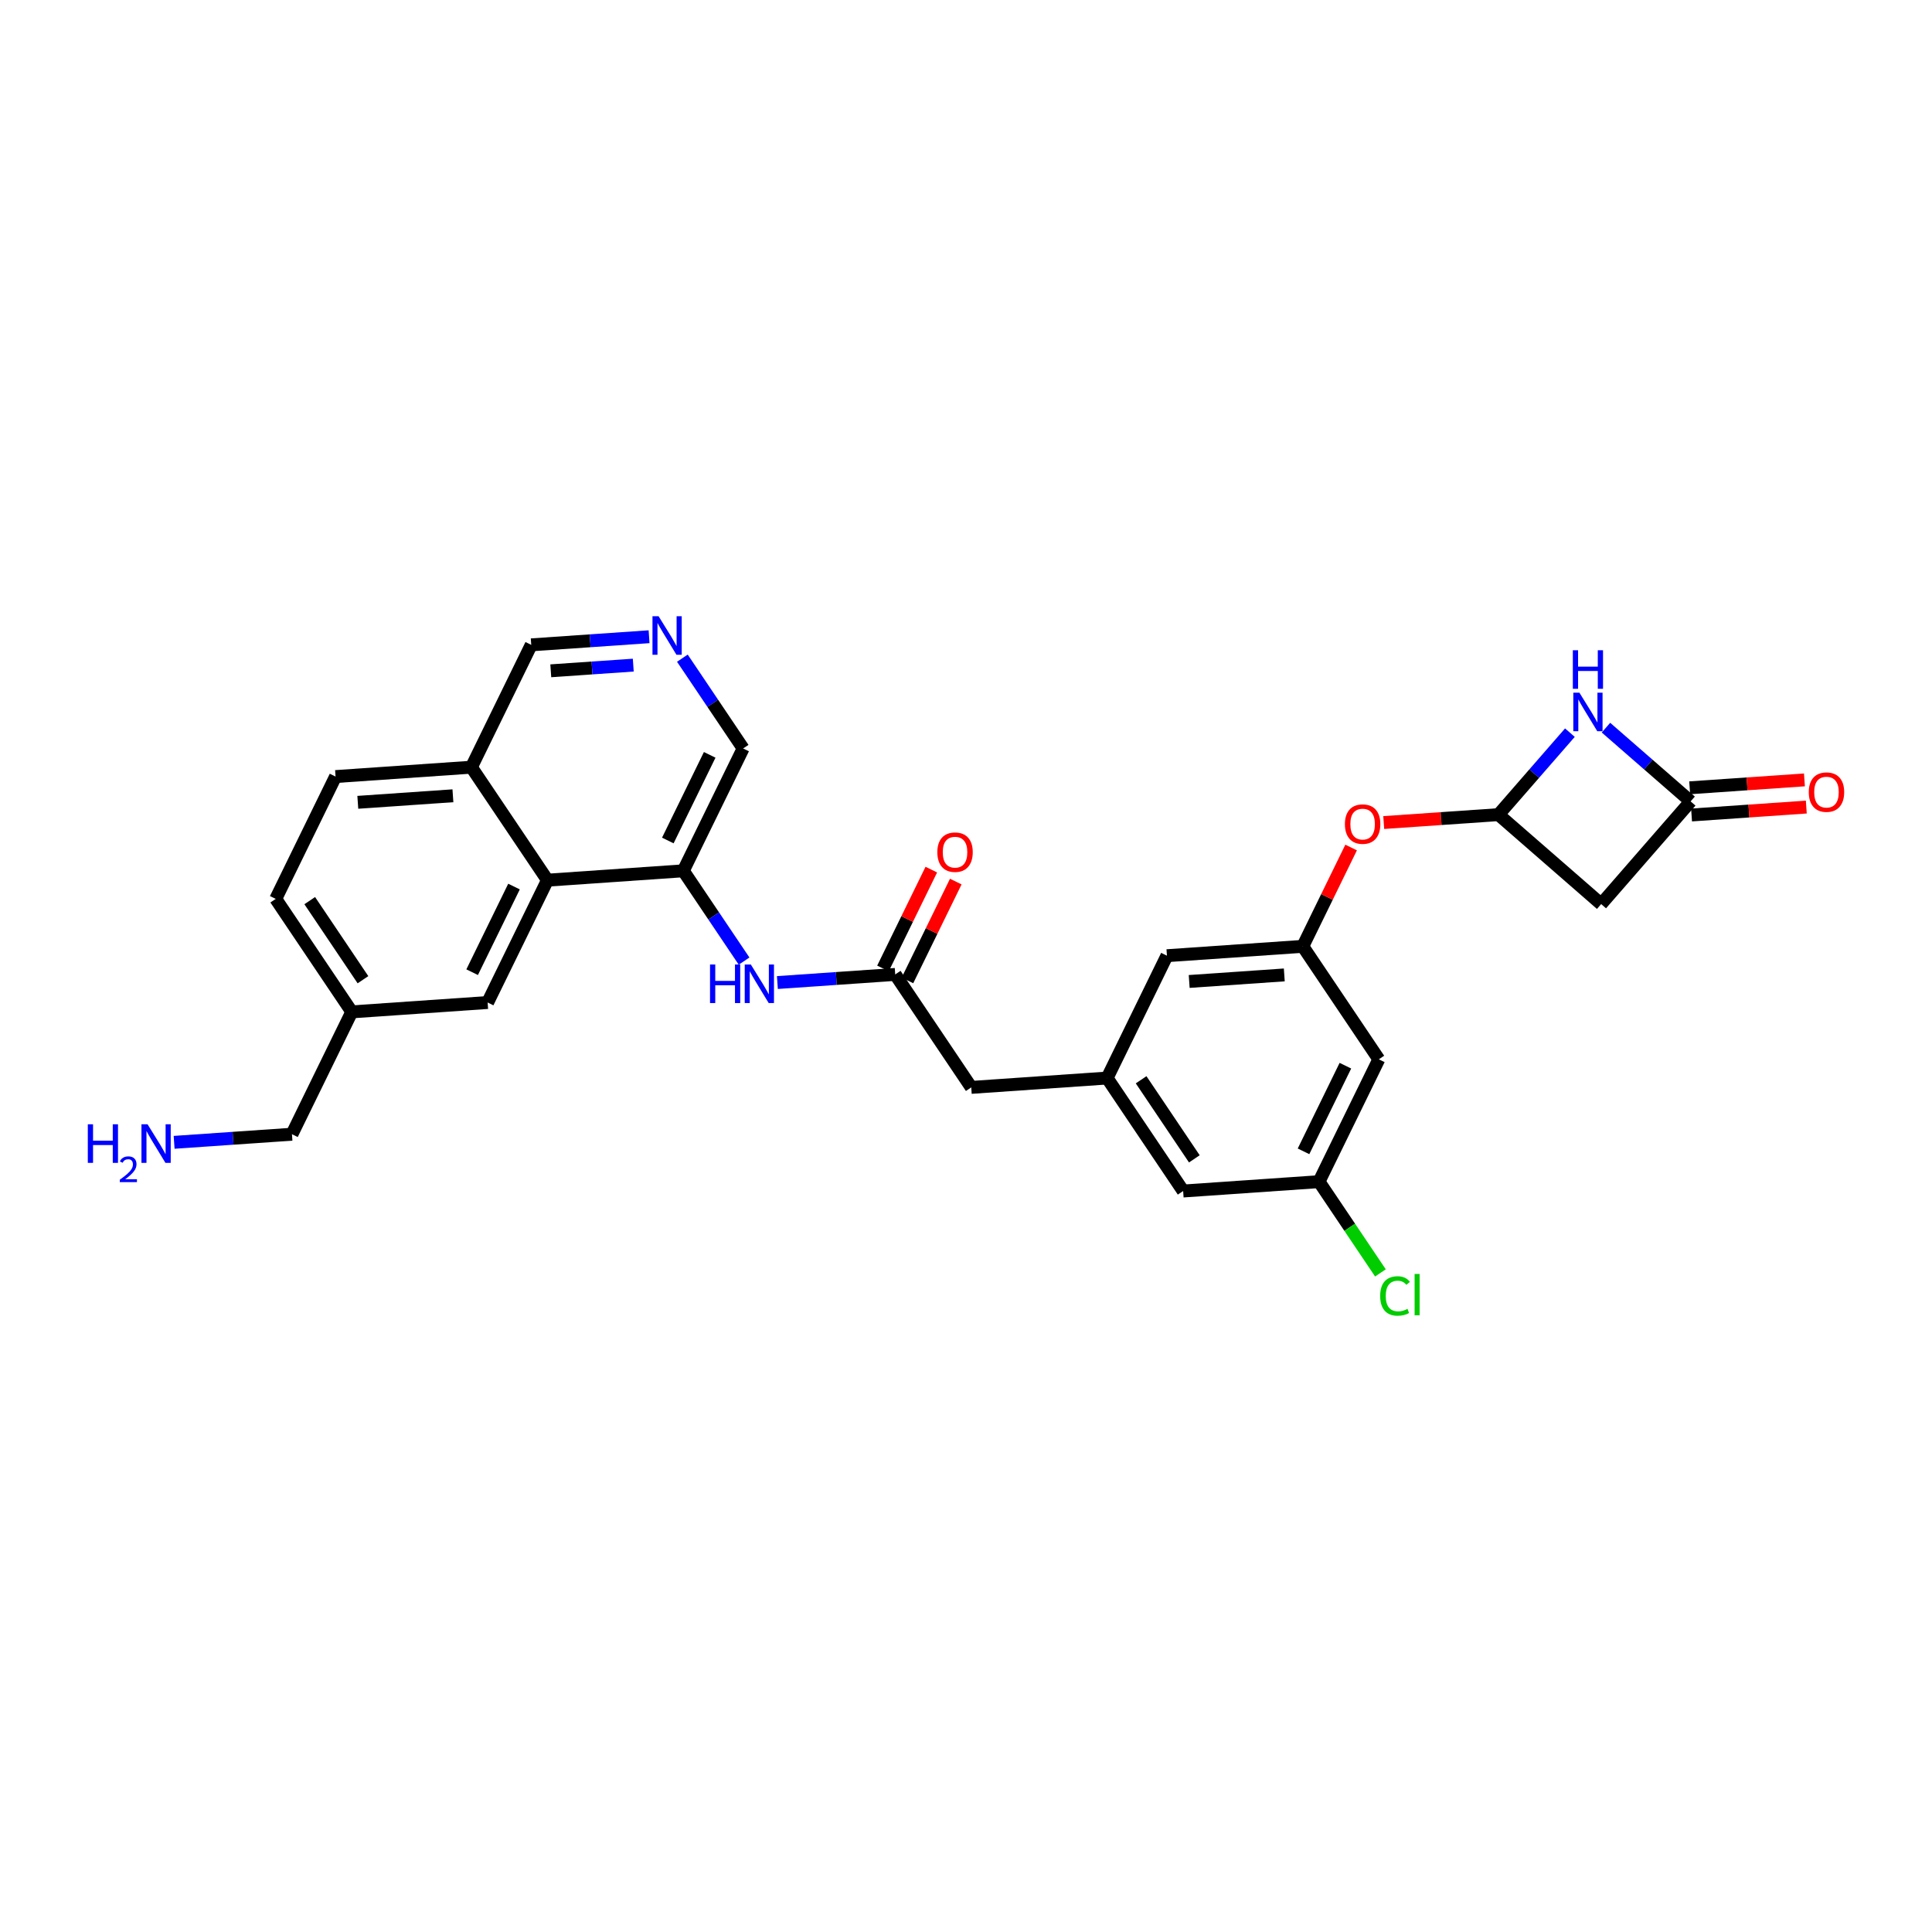 <?xml version='1.0' encoding='iso-8859-1'?>
<svg version='1.1' baseProfile='full'
              xmlns='http://www.w3.org/2000/svg'
                      xmlns:rdkit='http://www.rdkit.org/xml'
                      xmlns:xlink='http://www.w3.org/1999/xlink'
                  xml:space='preserve'
width='300px' height='300px' viewBox='0 0 300 300'>
<!-- END OF HEADER -->
<rect style='opacity:1.0;fill:#FFFFFF;stroke:none' width='300' height='300' x='0' y='0'> </rect>
<rect style='opacity:1.0;fill:#FFFFFF;stroke:none' width='300' height='300' x='0' y='0'> </rect>
<path class='bond-0 atom-0 atom-1' d='M 27.037,177.381 L 36.186,176.75' style='fill:none;fill-rule:evenodd;stroke:#0000FF;stroke-width:2.0px;stroke-linecap:butt;stroke-linejoin:miter;stroke-opacity:1' />
<path class='bond-0 atom-0 atom-1' d='M 36.186,176.75 L 45.334,176.12' style='fill:none;fill-rule:evenodd;stroke:#000000;stroke-width:2.0px;stroke-linecap:butt;stroke-linejoin:miter;stroke-opacity:1' />
<path class='bond-1 atom-1 atom-2' d='M 45.334,176.12 L 54.623,157.123' style='fill:none;fill-rule:evenodd;stroke:#000000;stroke-width:2.0px;stroke-linecap:butt;stroke-linejoin:miter;stroke-opacity:1' />
<path class='bond-2 atom-2 atom-3' d='M 54.623,157.123 L 42.816,139.58' style='fill:none;fill-rule:evenodd;stroke:#000000;stroke-width:2.0px;stroke-linecap:butt;stroke-linejoin:miter;stroke-opacity:1' />
<path class='bond-2 atom-2 atom-3' d='M 56.361,152.13 L 48.096,139.85' style='fill:none;fill-rule:evenodd;stroke:#000000;stroke-width:2.0px;stroke-linecap:butt;stroke-linejoin:miter;stroke-opacity:1' />
<path class='bond-28 atom-28 atom-2' d='M 75.72,155.669 L 54.623,157.123' style='fill:none;fill-rule:evenodd;stroke:#000000;stroke-width:2.0px;stroke-linecap:butt;stroke-linejoin:miter;stroke-opacity:1' />
<path class='bond-3 atom-3 atom-4' d='M 42.816,139.58 L 52.105,120.583' style='fill:none;fill-rule:evenodd;stroke:#000000;stroke-width:2.0px;stroke-linecap:butt;stroke-linejoin:miter;stroke-opacity:1' />
<path class='bond-4 atom-4 atom-5' d='M 52.105,120.583 L 73.202,119.129' style='fill:none;fill-rule:evenodd;stroke:#000000;stroke-width:2.0px;stroke-linecap:butt;stroke-linejoin:miter;stroke-opacity:1' />
<path class='bond-4 atom-4 atom-5' d='M 55.56,124.584 L 70.328,123.566' style='fill:none;fill-rule:evenodd;stroke:#000000;stroke-width:2.0px;stroke-linecap:butt;stroke-linejoin:miter;stroke-opacity:1' />
<path class='bond-5 atom-5 atom-6' d='M 73.202,119.129 L 82.491,100.132' style='fill:none;fill-rule:evenodd;stroke:#000000;stroke-width:2.0px;stroke-linecap:butt;stroke-linejoin:miter;stroke-opacity:1' />
<path class='bond-29 atom-27 atom-5' d='M 85.009,136.672 L 73.202,119.129' style='fill:none;fill-rule:evenodd;stroke:#000000;stroke-width:2.0px;stroke-linecap:butt;stroke-linejoin:miter;stroke-opacity:1' />
<path class='bond-6 atom-6 atom-7' d='M 82.491,100.132 L 91.639,99.502' style='fill:none;fill-rule:evenodd;stroke:#000000;stroke-width:2.0px;stroke-linecap:butt;stroke-linejoin:miter;stroke-opacity:1' />
<path class='bond-6 atom-6 atom-7' d='M 91.639,99.502 L 100.787,98.871' style='fill:none;fill-rule:evenodd;stroke:#0000FF;stroke-width:2.0px;stroke-linecap:butt;stroke-linejoin:miter;stroke-opacity:1' />
<path class='bond-6 atom-6 atom-7' d='M 85.526,104.162 L 91.93,103.721' style='fill:none;fill-rule:evenodd;stroke:#000000;stroke-width:2.0px;stroke-linecap:butt;stroke-linejoin:miter;stroke-opacity:1' />
<path class='bond-6 atom-6 atom-7' d='M 91.93,103.721 L 98.334,103.28' style='fill:none;fill-rule:evenodd;stroke:#0000FF;stroke-width:2.0px;stroke-linecap:butt;stroke-linejoin:miter;stroke-opacity:1' />
<path class='bond-7 atom-7 atom-8' d='M 105.958,102.201 L 110.676,109.212' style='fill:none;fill-rule:evenodd;stroke:#0000FF;stroke-width:2.0px;stroke-linecap:butt;stroke-linejoin:miter;stroke-opacity:1' />
<path class='bond-7 atom-7 atom-8' d='M 110.676,109.212 L 115.394,116.222' style='fill:none;fill-rule:evenodd;stroke:#000000;stroke-width:2.0px;stroke-linecap:butt;stroke-linejoin:miter;stroke-opacity:1' />
<path class='bond-8 atom-8 atom-9' d='M 115.394,116.222 L 106.105,135.218' style='fill:none;fill-rule:evenodd;stroke:#000000;stroke-width:2.0px;stroke-linecap:butt;stroke-linejoin:miter;stroke-opacity:1' />
<path class='bond-8 atom-8 atom-9' d='M 110.202,117.213 L 103.699,130.511' style='fill:none;fill-rule:evenodd;stroke:#000000;stroke-width:2.0px;stroke-linecap:butt;stroke-linejoin:miter;stroke-opacity:1' />
<path class='bond-9 atom-9 atom-10' d='M 106.105,135.218 L 110.823,142.229' style='fill:none;fill-rule:evenodd;stroke:#000000;stroke-width:2.0px;stroke-linecap:butt;stroke-linejoin:miter;stroke-opacity:1' />
<path class='bond-9 atom-9 atom-10' d='M 110.823,142.229 L 115.541,149.239' style='fill:none;fill-rule:evenodd;stroke:#0000FF;stroke-width:2.0px;stroke-linecap:butt;stroke-linejoin:miter;stroke-opacity:1' />
<path class='bond-26 atom-9 atom-27' d='M 106.105,135.218 L 85.009,136.672' style='fill:none;fill-rule:evenodd;stroke:#000000;stroke-width:2.0px;stroke-linecap:butt;stroke-linejoin:miter;stroke-opacity:1' />
<path class='bond-10 atom-10 atom-11' d='M 120.712,152.569 L 129.86,151.938' style='fill:none;fill-rule:evenodd;stroke:#0000FF;stroke-width:2.0px;stroke-linecap:butt;stroke-linejoin:miter;stroke-opacity:1' />
<path class='bond-10 atom-10 atom-11' d='M 129.86,151.938 L 139.009,151.308' style='fill:none;fill-rule:evenodd;stroke:#000000;stroke-width:2.0px;stroke-linecap:butt;stroke-linejoin:miter;stroke-opacity:1' />
<path class='bond-11 atom-11 atom-12' d='M 140.908,152.237 L 144.661,144.563' style='fill:none;fill-rule:evenodd;stroke:#000000;stroke-width:2.0px;stroke-linecap:butt;stroke-linejoin:miter;stroke-opacity:1' />
<path class='bond-11 atom-11 atom-12' d='M 144.661,144.563 L 148.413,136.89' style='fill:none;fill-rule:evenodd;stroke:#FF0000;stroke-width:2.0px;stroke-linecap:butt;stroke-linejoin:miter;stroke-opacity:1' />
<path class='bond-11 atom-11 atom-12' d='M 137.109,150.379 L 140.861,142.705' style='fill:none;fill-rule:evenodd;stroke:#000000;stroke-width:2.0px;stroke-linecap:butt;stroke-linejoin:miter;stroke-opacity:1' />
<path class='bond-11 atom-11 atom-12' d='M 140.861,142.705 L 144.614,135.032' style='fill:none;fill-rule:evenodd;stroke:#FF0000;stroke-width:2.0px;stroke-linecap:butt;stroke-linejoin:miter;stroke-opacity:1' />
<path class='bond-12 atom-11 atom-13' d='M 139.009,151.308 L 150.816,168.851' style='fill:none;fill-rule:evenodd;stroke:#000000;stroke-width:2.0px;stroke-linecap:butt;stroke-linejoin:miter;stroke-opacity:1' />
<path class='bond-13 atom-13 atom-14' d='M 150.816,168.851 L 171.912,167.397' style='fill:none;fill-rule:evenodd;stroke:#000000;stroke-width:2.0px;stroke-linecap:butt;stroke-linejoin:miter;stroke-opacity:1' />
<path class='bond-14 atom-14 atom-15' d='M 171.912,167.397 L 183.719,184.94' style='fill:none;fill-rule:evenodd;stroke:#000000;stroke-width:2.0px;stroke-linecap:butt;stroke-linejoin:miter;stroke-opacity:1' />
<path class='bond-14 atom-14 atom-15' d='M 177.192,167.667 L 185.457,179.947' style='fill:none;fill-rule:evenodd;stroke:#000000;stroke-width:2.0px;stroke-linecap:butt;stroke-linejoin:miter;stroke-opacity:1' />
<path class='bond-30 atom-26 atom-14' d='M 181.201,148.4 L 171.912,167.397' style='fill:none;fill-rule:evenodd;stroke:#000000;stroke-width:2.0px;stroke-linecap:butt;stroke-linejoin:miter;stroke-opacity:1' />
<path class='bond-15 atom-15 atom-16' d='M 183.719,184.94 L 204.816,183.487' style='fill:none;fill-rule:evenodd;stroke:#000000;stroke-width:2.0px;stroke-linecap:butt;stroke-linejoin:miter;stroke-opacity:1' />
<path class='bond-16 atom-16 atom-17' d='M 204.816,183.487 L 209.584,190.571' style='fill:none;fill-rule:evenodd;stroke:#000000;stroke-width:2.0px;stroke-linecap:butt;stroke-linejoin:miter;stroke-opacity:1' />
<path class='bond-16 atom-16 atom-17' d='M 209.584,190.571 L 214.352,197.655' style='fill:none;fill-rule:evenodd;stroke:#00CC00;stroke-width:2.0px;stroke-linecap:butt;stroke-linejoin:miter;stroke-opacity:1' />
<path class='bond-17 atom-16 atom-18' d='M 204.816,183.487 L 214.105,164.49' style='fill:none;fill-rule:evenodd;stroke:#000000;stroke-width:2.0px;stroke-linecap:butt;stroke-linejoin:miter;stroke-opacity:1' />
<path class='bond-17 atom-16 atom-18' d='M 202.41,178.779 L 208.912,165.481' style='fill:none;fill-rule:evenodd;stroke:#000000;stroke-width:2.0px;stroke-linecap:butt;stroke-linejoin:miter;stroke-opacity:1' />
<path class='bond-18 atom-18 atom-19' d='M 214.105,164.49 L 202.298,146.947' style='fill:none;fill-rule:evenodd;stroke:#000000;stroke-width:2.0px;stroke-linecap:butt;stroke-linejoin:miter;stroke-opacity:1' />
<path class='bond-19 atom-19 atom-20' d='M 202.298,146.947 L 206.05,139.273' style='fill:none;fill-rule:evenodd;stroke:#000000;stroke-width:2.0px;stroke-linecap:butt;stroke-linejoin:miter;stroke-opacity:1' />
<path class='bond-19 atom-19 atom-20' d='M 206.05,139.273 L 209.802,131.6' style='fill:none;fill-rule:evenodd;stroke:#FF0000;stroke-width:2.0px;stroke-linecap:butt;stroke-linejoin:miter;stroke-opacity:1' />
<path class='bond-25 atom-19 atom-26' d='M 202.298,146.947 L 181.201,148.4' style='fill:none;fill-rule:evenodd;stroke:#000000;stroke-width:2.0px;stroke-linecap:butt;stroke-linejoin:miter;stroke-opacity:1' />
<path class='bond-25 atom-19 atom-26' d='M 199.424,151.384 L 184.657,152.402' style='fill:none;fill-rule:evenodd;stroke:#000000;stroke-width:2.0px;stroke-linecap:butt;stroke-linejoin:miter;stroke-opacity:1' />
<path class='bond-20 atom-20 atom-21' d='M 214.865,127.724 L 223.774,127.11' style='fill:none;fill-rule:evenodd;stroke:#FF0000;stroke-width:2.0px;stroke-linecap:butt;stroke-linejoin:miter;stroke-opacity:1' />
<path class='bond-20 atom-20 atom-21' d='M 223.774,127.11 L 232.683,126.496' style='fill:none;fill-rule:evenodd;stroke:#000000;stroke-width:2.0px;stroke-linecap:butt;stroke-linejoin:miter;stroke-opacity:1' />
<path class='bond-21 atom-21 atom-22' d='M 232.683,126.496 L 248.629,140.385' style='fill:none;fill-rule:evenodd;stroke:#000000;stroke-width:2.0px;stroke-linecap:butt;stroke-linejoin:miter;stroke-opacity:1' />
<path class='bond-31 atom-25 atom-21' d='M 243.773,113.765 L 238.228,120.13' style='fill:none;fill-rule:evenodd;stroke:#0000FF;stroke-width:2.0px;stroke-linecap:butt;stroke-linejoin:miter;stroke-opacity:1' />
<path class='bond-31 atom-25 atom-21' d='M 238.228,120.13 L 232.683,126.496' style='fill:none;fill-rule:evenodd;stroke:#000000;stroke-width:2.0px;stroke-linecap:butt;stroke-linejoin:miter;stroke-opacity:1' />
<path class='bond-22 atom-22 atom-23' d='M 248.629,140.385 L 262.518,124.44' style='fill:none;fill-rule:evenodd;stroke:#000000;stroke-width:2.0px;stroke-linecap:butt;stroke-linejoin:miter;stroke-opacity:1' />
<path class='bond-23 atom-23 atom-24' d='M 262.664,126.55 L 271.573,125.936' style='fill:none;fill-rule:evenodd;stroke:#000000;stroke-width:2.0px;stroke-linecap:butt;stroke-linejoin:miter;stroke-opacity:1' />
<path class='bond-23 atom-23 atom-24' d='M 271.573,125.936 L 280.482,125.322' style='fill:none;fill-rule:evenodd;stroke:#FF0000;stroke-width:2.0px;stroke-linecap:butt;stroke-linejoin:miter;stroke-opacity:1' />
<path class='bond-23 atom-23 atom-24' d='M 262.373,122.33 L 271.282,121.716' style='fill:none;fill-rule:evenodd;stroke:#000000;stroke-width:2.0px;stroke-linecap:butt;stroke-linejoin:miter;stroke-opacity:1' />
<path class='bond-23 atom-23 atom-24' d='M 271.282,121.716 L 280.192,121.102' style='fill:none;fill-rule:evenodd;stroke:#FF0000;stroke-width:2.0px;stroke-linecap:butt;stroke-linejoin:miter;stroke-opacity:1' />
<path class='bond-24 atom-23 atom-25' d='M 262.518,124.44 L 255.945,118.715' style='fill:none;fill-rule:evenodd;stroke:#000000;stroke-width:2.0px;stroke-linecap:butt;stroke-linejoin:miter;stroke-opacity:1' />
<path class='bond-24 atom-23 atom-25' d='M 255.945,118.715 L 249.373,112.989' style='fill:none;fill-rule:evenodd;stroke:#0000FF;stroke-width:2.0px;stroke-linecap:butt;stroke-linejoin:miter;stroke-opacity:1' />
<path class='bond-27 atom-27 atom-28' d='M 85.009,136.672 L 75.72,155.669' style='fill:none;fill-rule:evenodd;stroke:#000000;stroke-width:2.0px;stroke-linecap:butt;stroke-linejoin:miter;stroke-opacity:1' />
<path class='bond-27 atom-27 atom-28' d='M 79.816,137.664 L 73.314,150.962' style='fill:none;fill-rule:evenodd;stroke:#000000;stroke-width:2.0px;stroke-linecap:butt;stroke-linejoin:miter;stroke-opacity:1' />
<path  class='atom-0' d='M 13.636 174.579
L 14.448 174.579
L 14.448 177.125
L 17.51 177.125
L 17.51 174.579
L 18.322 174.579
L 18.322 180.568
L 17.51 180.568
L 17.51 177.802
L 14.448 177.802
L 14.448 180.568
L 13.636 180.568
L 13.636 174.579
' fill='#0000FF'/>
<path  class='atom-0' d='M 18.613 180.358
Q 18.758 179.984, 19.104 179.777
Q 19.45 179.565, 19.93 179.565
Q 20.528 179.565, 20.863 179.889
Q 21.198 180.213, 21.198 180.788
Q 21.198 181.374, 20.762 181.921
Q 20.332 182.468, 19.439 183.116
L 21.265 183.116
L 21.265 183.562
L 18.602 183.562
L 18.602 183.188
Q 19.338 182.663, 19.774 182.273
Q 20.215 181.882, 20.427 181.53
Q 20.639 181.178, 20.639 180.816
Q 20.639 180.436, 20.449 180.224
Q 20.26 180.012, 19.93 180.012
Q 19.612 180.012, 19.4 180.14
Q 19.188 180.268, 19.037 180.553
L 18.613 180.358
' fill='#0000FF'/>
<path  class='atom-0' d='M 22.914 174.579
L 24.876 177.751
Q 25.071 178.064, 25.384 178.631
Q 25.697 179.198, 25.714 179.231
L 25.714 174.579
L 26.509 174.579
L 26.509 180.568
L 25.688 180.568
L 23.582 177.1
Q 23.337 176.694, 23.075 176.229
Q 22.821 175.763, 22.745 175.62
L 22.745 180.568
L 21.966 180.568
L 21.966 174.579
L 22.914 174.579
' fill='#0000FF'/>
<path  class='atom-7' d='M 102.263 95.684
L 104.226 98.856
Q 104.42 99.169, 104.733 99.736
Q 105.046 100.303, 105.063 100.336
L 105.063 95.684
L 105.858 95.684
L 105.858 101.673
L 105.038 101.673
L 102.932 98.205
Q 102.686 97.799, 102.424 97.334
Q 102.17 96.868, 102.094 96.725
L 102.094 101.673
L 101.316 101.673
L 101.316 95.684
L 102.263 95.684
' fill='#0000FF'/>
<path  class='atom-10' d='M 110.253 149.767
L 111.065 149.767
L 111.065 152.313
L 114.127 152.313
L 114.127 149.767
L 114.939 149.767
L 114.939 155.756
L 114.127 155.756
L 114.127 152.99
L 111.065 152.99
L 111.065 155.756
L 110.253 155.756
L 110.253 149.767
' fill='#0000FF'/>
<path  class='atom-10' d='M 116.589 149.767
L 118.551 152.939
Q 118.746 153.252, 119.058 153.819
Q 119.371 154.386, 119.388 154.419
L 119.388 149.767
L 120.183 149.767
L 120.183 155.756
L 119.363 155.756
L 117.257 152.288
Q 117.012 151.882, 116.749 151.417
Q 116.496 150.951, 116.419 150.808
L 116.419 155.756
L 115.641 155.756
L 115.641 149.767
L 116.589 149.767
' fill='#0000FF'/>
<path  class='atom-12' d='M 145.549 132.328
Q 145.549 130.89, 146.259 130.086
Q 146.97 129.283, 148.298 129.283
Q 149.626 129.283, 150.336 130.086
Q 151.047 130.89, 151.047 132.328
Q 151.047 133.783, 150.328 134.612
Q 149.609 135.432, 148.298 135.432
Q 146.978 135.432, 146.259 134.612
Q 145.549 133.791, 145.549 132.328
M 148.298 134.755
Q 149.211 134.755, 149.702 134.146
Q 150.201 133.529, 150.201 132.328
Q 150.201 131.152, 149.702 130.56
Q 149.211 129.959, 148.298 129.959
Q 147.384 129.959, 146.885 130.552
Q 146.395 131.144, 146.395 132.328
Q 146.395 133.537, 146.885 134.146
Q 147.384 134.755, 148.298 134.755
' fill='#FF0000'/>
<path  class='atom-17' d='M 214.314 201.237
Q 214.314 199.748, 215.007 198.97
Q 215.71 198.183, 217.038 198.183
Q 218.272 198.183, 218.932 199.055
L 218.374 199.511
Q 217.892 198.877, 217.038 198.877
Q 216.132 198.877, 215.65 199.486
Q 215.177 200.087, 215.177 201.237
Q 215.177 202.421, 215.667 203.03
Q 216.166 203.639, 217.131 203.639
Q 217.79 203.639, 218.56 203.242
L 218.797 203.876
Q 218.484 204.079, 218.01 204.197
Q 217.537 204.316, 217.012 204.316
Q 215.71 204.316, 215.007 203.521
Q 214.314 202.726, 214.314 201.237
' fill='#00CC00'/>
<path  class='atom-17' d='M 219.66 197.82
L 220.438 197.82
L 220.438 204.24
L 219.66 204.24
L 219.66 197.82
' fill='#00CC00'/>
<path  class='atom-20' d='M 208.838 127.967
Q 208.838 126.529, 209.549 125.725
Q 210.259 124.922, 211.587 124.922
Q 212.915 124.922, 213.626 125.725
Q 214.336 126.529, 214.336 127.967
Q 214.336 129.421, 213.617 130.25
Q 212.898 131.071, 211.587 131.071
Q 210.268 131.071, 209.549 130.25
Q 208.838 129.43, 208.838 127.967
M 211.587 130.394
Q 212.501 130.394, 212.991 129.785
Q 213.49 129.168, 213.49 127.967
Q 213.49 126.791, 212.991 126.199
Q 212.501 125.598, 211.587 125.598
Q 210.674 125.598, 210.174 126.19
Q 209.684 126.782, 209.684 127.967
Q 209.684 129.176, 210.174 129.785
Q 210.674 130.394, 211.587 130.394
' fill='#FF0000'/>
<path  class='atom-24' d='M 280.866 123.003
Q 280.866 121.565, 281.576 120.762
Q 282.287 119.958, 283.615 119.958
Q 284.943 119.958, 285.653 120.762
Q 286.364 121.565, 286.364 123.003
Q 286.364 124.458, 285.645 125.287
Q 284.926 126.107, 283.615 126.107
Q 282.295 126.107, 281.576 125.287
Q 280.866 124.466, 280.866 123.003
M 283.615 125.431
Q 284.528 125.431, 285.019 124.822
Q 285.518 124.204, 285.518 123.003
Q 285.518 121.827, 285.019 121.235
Q 284.528 120.635, 283.615 120.635
Q 282.701 120.635, 282.202 121.227
Q 281.711 121.819, 281.711 123.003
Q 281.711 124.213, 282.202 124.822
Q 282.701 125.431, 283.615 125.431
' fill='#FF0000'/>
<path  class='atom-25' d='M 245.249 107.556
L 247.211 110.728
Q 247.406 111.041, 247.719 111.608
Q 248.032 112.175, 248.049 112.208
L 248.049 107.556
L 248.844 107.556
L 248.844 113.545
L 248.024 113.545
L 245.917 110.077
Q 245.672 109.671, 245.41 109.206
Q 245.156 108.74, 245.08 108.597
L 245.08 113.545
L 244.302 113.545
L 244.302 107.556
L 245.249 107.556
' fill='#0000FF'/>
<path  class='atom-25' d='M 244.23 100.969
L 245.042 100.969
L 245.042 103.515
L 248.104 103.515
L 248.104 100.969
L 248.916 100.969
L 248.916 106.957
L 248.104 106.957
L 248.104 104.191
L 245.042 104.191
L 245.042 106.957
L 244.23 106.957
L 244.23 100.969
' fill='#0000FF'/>
</svg>
